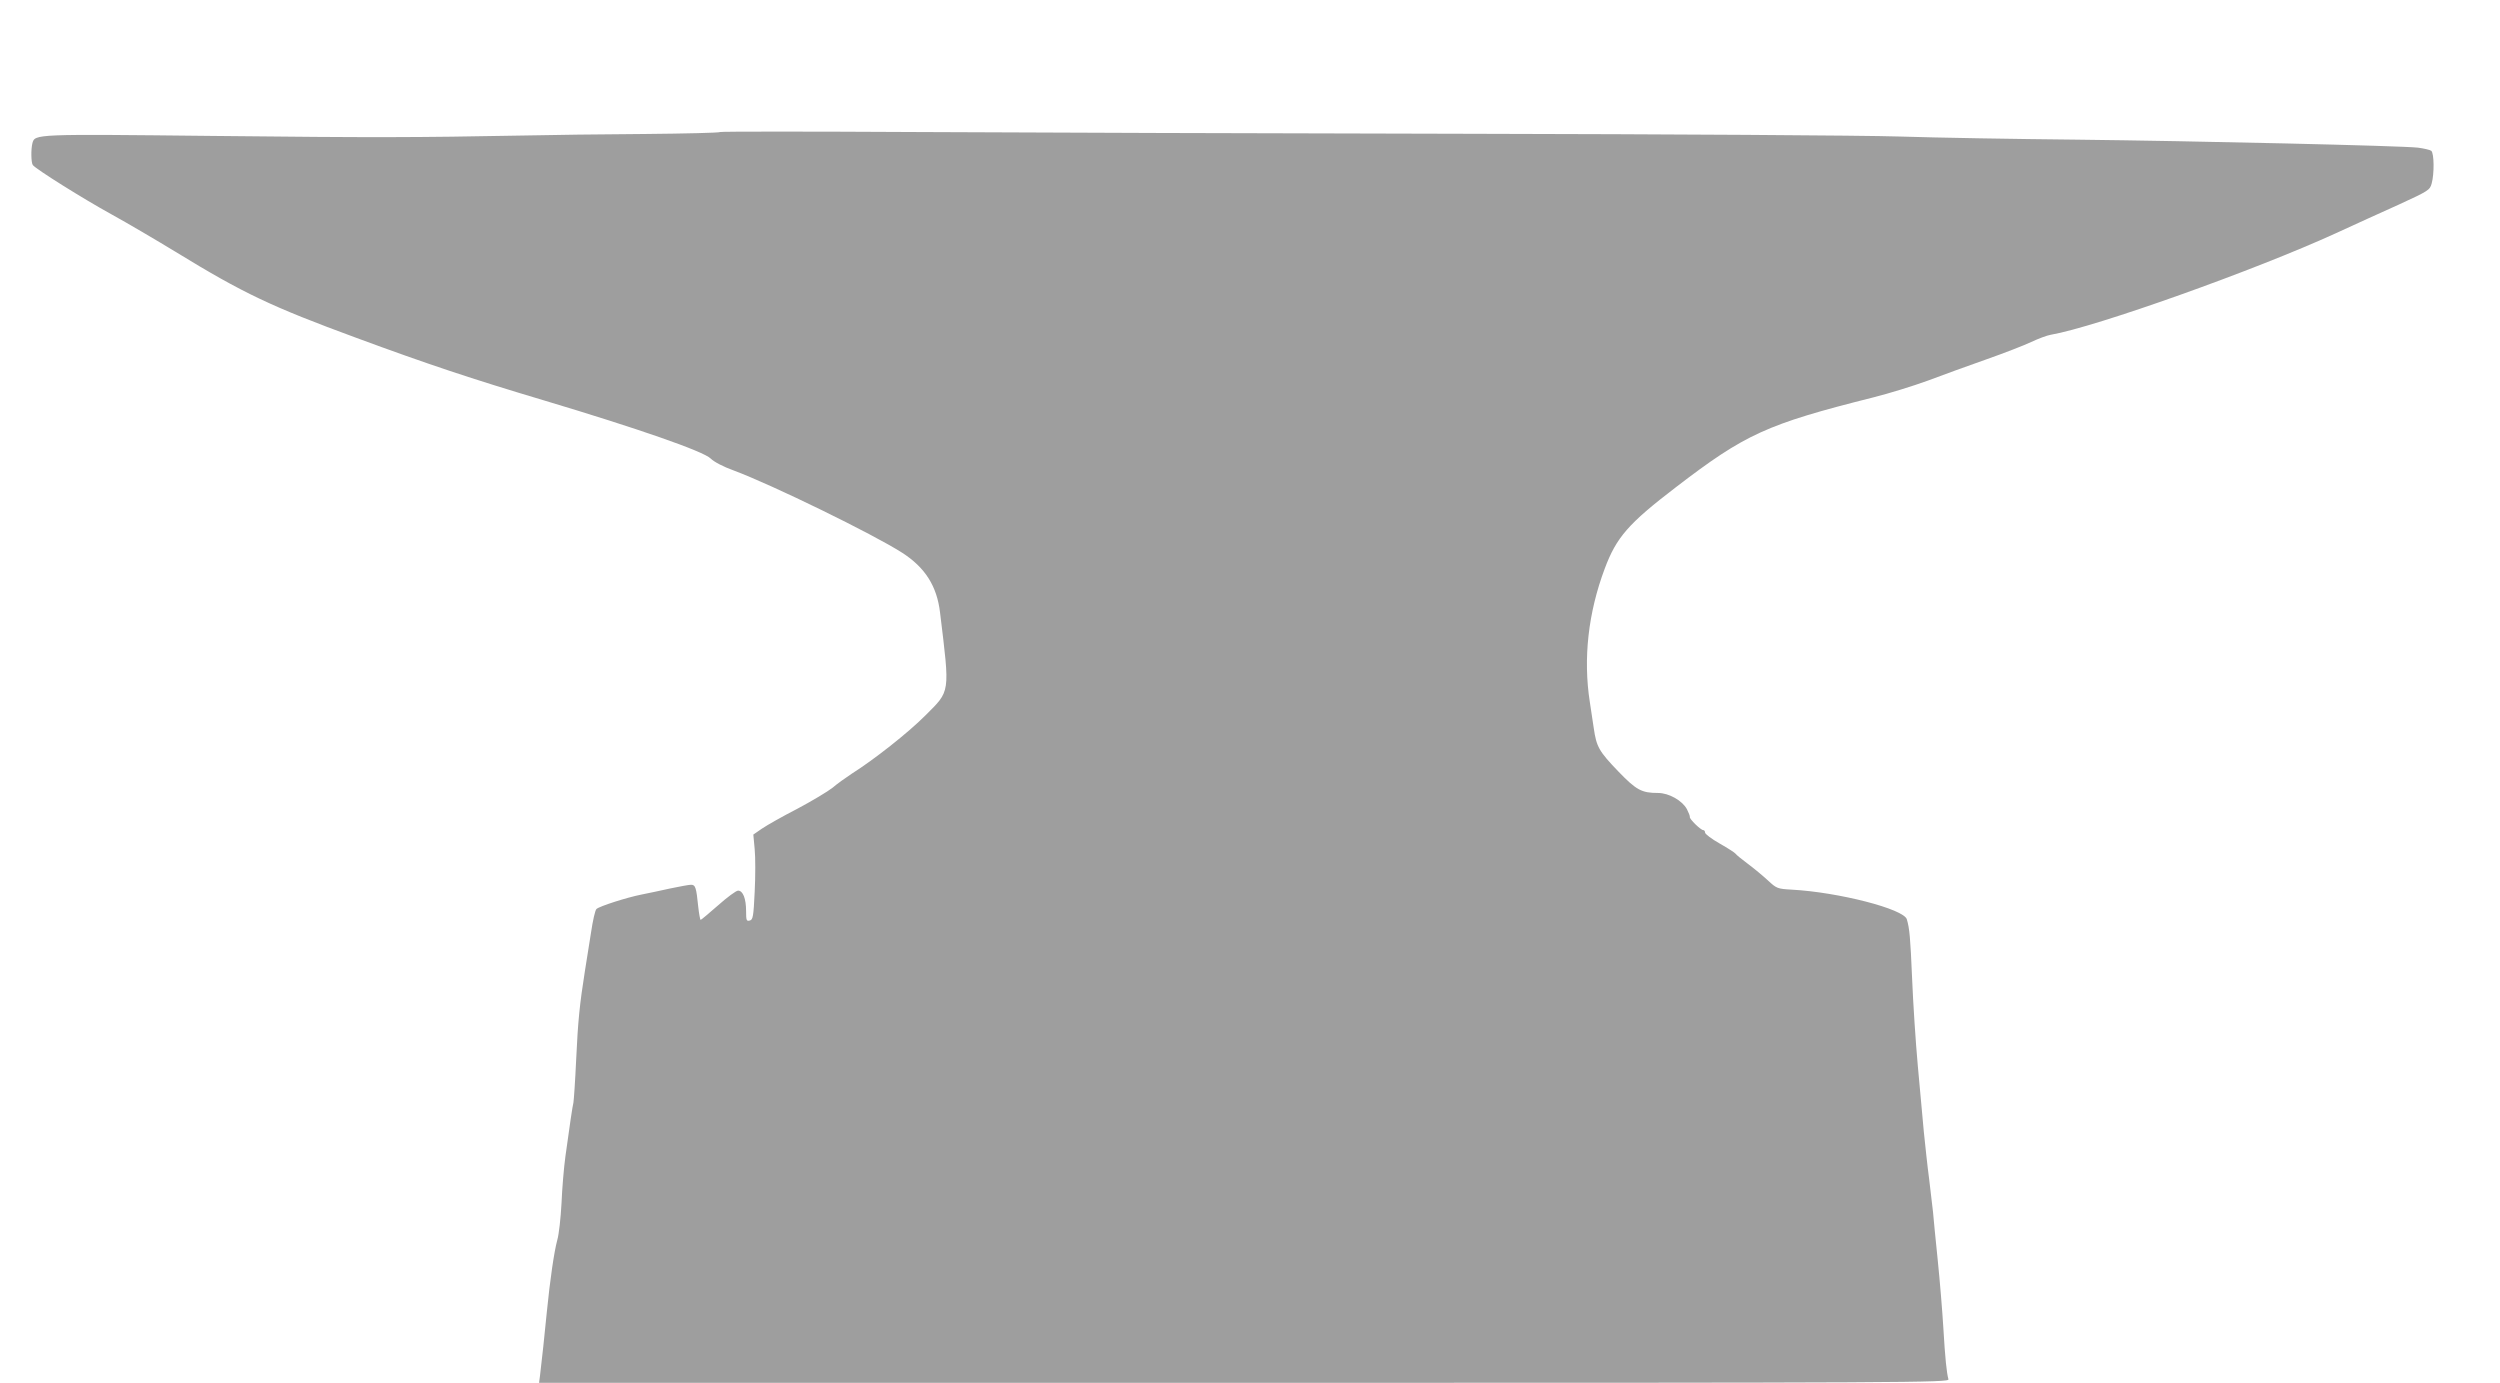 <?xml version="1.0" standalone="no"?>
<!DOCTYPE svg PUBLIC "-//W3C//DTD SVG 20010904//EN"
 "http://www.w3.org/TR/2001/REC-SVG-20010904/DTD/svg10.dtd">
<svg version="1.0" xmlns="http://www.w3.org/2000/svg"
 width="1280pt" height="708pt" viewBox="0 0 1280 708"
 preserveAspectRatio="xMidYMid meet">
<g transform="translate(0,708) scale(0.1,-0.1)"
fill="#9e9e9e" stroke="none">
<path d="M3687 6404 c-4 -4 -177 -8 -384 -10 -208 -1 -493 -5 -633 -8 -540
-10 -742 -11 -1576 -2 -918 10 -915 10 -928 -37 -8 -31 -7 -100 2 -112 14 -20
260 -174 402 -252 80 -44 228 -131 330 -193 346 -212 490 -280 925 -440 363
-134 588 -209 960 -320 481 -144 818 -261 854 -298 17 -17 65 -42 118 -61 196
-73 712 -325 862 -421 118 -76 178 -171 194 -306 51 -420 54 -398 -77 -529
-87 -87 -259 -223 -376 -297 -30 -20 -74 -51 -97 -71 -24 -19 -104 -67 -179
-107 -76 -39 -157 -85 -182 -102 l-45 -31 7 -75 c4 -41 4 -139 0 -218 -6 -127
-9 -143 -25 -147 -17 -5 -19 1 -19 48 0 64 -16 105 -41 105 -10 0 -56 -34
-102 -75 -47 -41 -87 -75 -90 -75 -2 0 -8 30 -12 67 -10 99 -14 113 -37 113
-11 0 -59 -9 -107 -19 -47 -11 -113 -24 -146 -31 -76 -15 -216 -60 -231 -74
-7 -6 -19 -60 -28 -121 -10 -60 -23 -148 -31 -195 -27 -170 -36 -259 -45 -455
-5 -110 -12 -209 -14 -220 -5 -21 -18 -107 -41 -275 -8 -58 -17 -166 -20 -240
-4 -74 -13 -160 -22 -190 -16 -59 -37 -204 -53 -365 -10 -104 -27 -263 -35
-327 l-5 -38 3611 0 c3434 0 3610 1 3605 18 -9 32 -17 107 -26 262 -5 85 -18
243 -29 350 -11 107 -22 218 -24 245 -3 28 -12 104 -20 170 -9 66 -20 174 -27
240 -6 66 -20 219 -31 340 -11 121 -24 321 -29 445 -9 210 -13 256 -27 303
-15 53 -350 139 -589 152 -73 4 -78 6 -122 47 -26 24 -73 63 -104 86 -31 23
-59 46 -62 51 -3 5 -39 28 -81 52 -41 23 -75 49 -75 56 0 7 -4 13 -10 13 -12
0 -71 57 -68 67 1 5 -6 22 -15 40 -24 44 -92 83 -148 83 -84 0 -111 15 -202
109 -101 105 -113 127 -127 223 -6 40 -15 100 -20 133 -35 224 -8 459 76 683
60 161 121 231 364 417 356 273 465 323 1010 460 80 20 206 59 280 86 74 28
209 77 300 109 91 32 194 72 230 89 36 17 81 34 100 37 231 40 1047 331 1460
520 91 42 236 108 323 147 150 69 158 74 167 107 14 50 13 155 -2 168 -7 5
-38 12 -68 16 -89 10 -1140 34 -1749 41 -310 3 -718 10 -905 16 -188 6 -1173
12 -2191 14 -1017 2 -2298 6 -2846 9 -548 3 -999 3 -1002 0z"/>
</g>
</svg>
